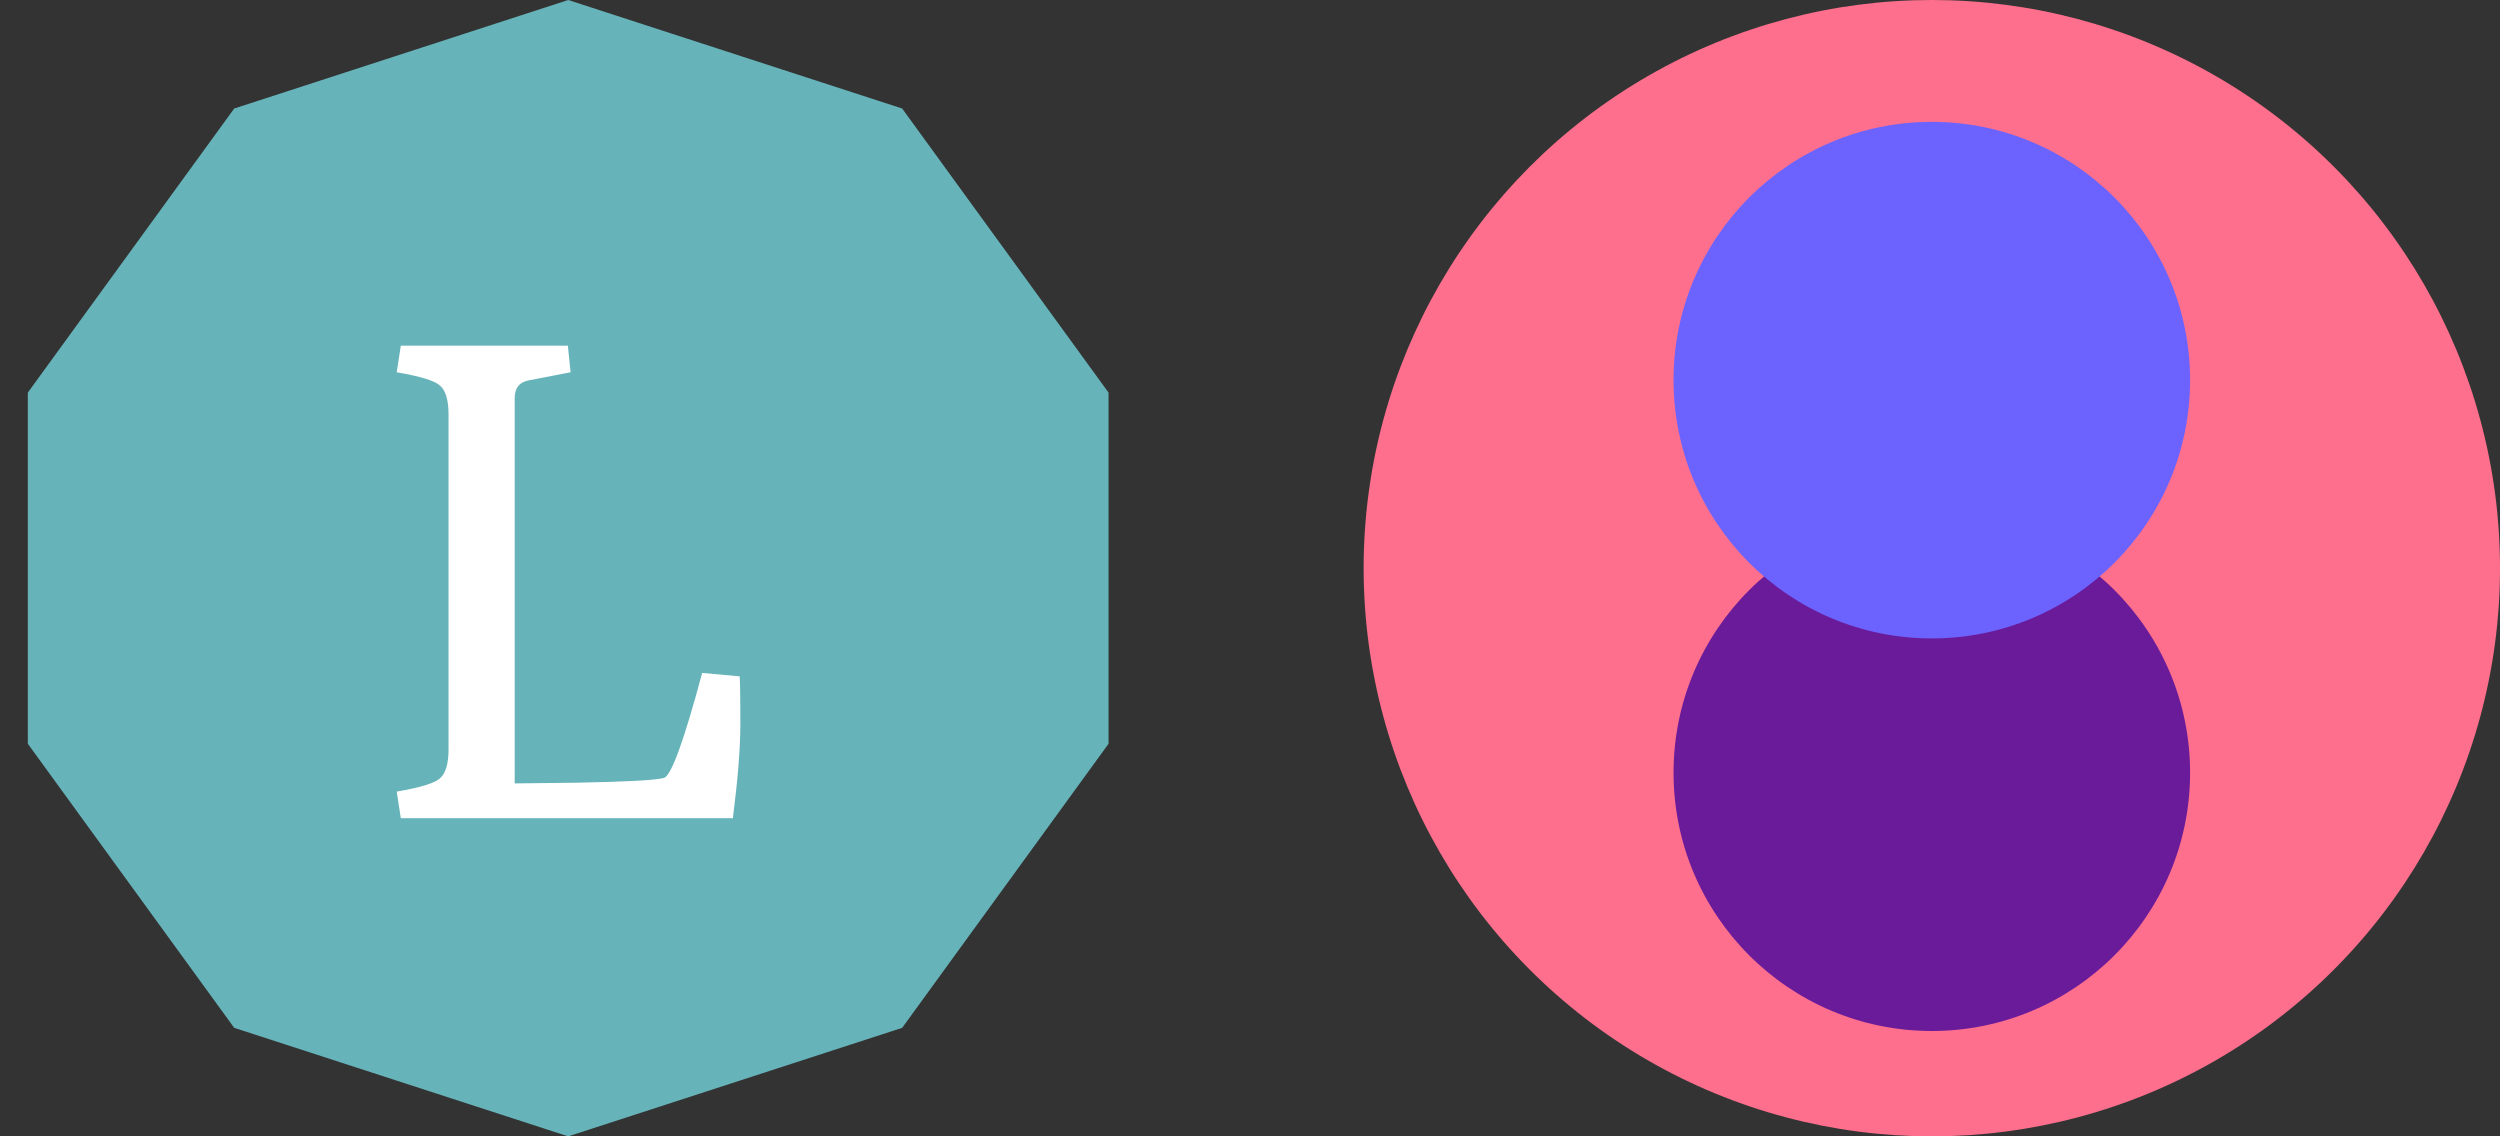 <svg width="110" height="50" viewBox="0 0 110 50" fill="none" xmlns="http://www.w3.org/2000/svg">
<rect x="0" y="0" width="110" height="50" fill="#333333" stroke="none"/>
<path d="M25 0L39.695 4.775L48.776 17.275V32.725L39.695 45.225L25 50L10.305 45.225L1.224 32.725V17.275L10.305 4.775L25 0Z" fill="#66B4BA"/>
<path d="M17.636 36L17.456 34.83C18.516 34.65 19.156 34.45 19.376 34.23C19.616 34.01 19.736 33.59 19.736 32.97V18.24C19.736 17.62 19.616 17.2 19.376 16.98C19.156 16.76 18.516 16.56 17.456 16.38L17.636 15.21H24.986L25.106 16.38L23.246 16.74C22.846 16.82 22.646 17.08 22.646 17.52V34.47L25.316 34.44C27.536 34.4 28.836 34.33 29.216 34.23C29.536 34.13 30.096 32.59 30.896 29.61L32.546 29.76C32.566 30.1 32.576 30.8 32.576 31.86C32.576 32.9 32.466 34.28 32.246 36H17.636Z" fill="white"/>
<circle cx="85" cy="25" r="25" fill="#FD6F8D"/>
<circle cx="85" cy="34" r="11.364" transform="rotate(-90 85 34)" fill="#6A1B9A"/>
<circle cx="85" cy="16.726" r="11.364" transform="rotate(-90 85 16.726)" fill="#6C63FF"/>
</svg>
